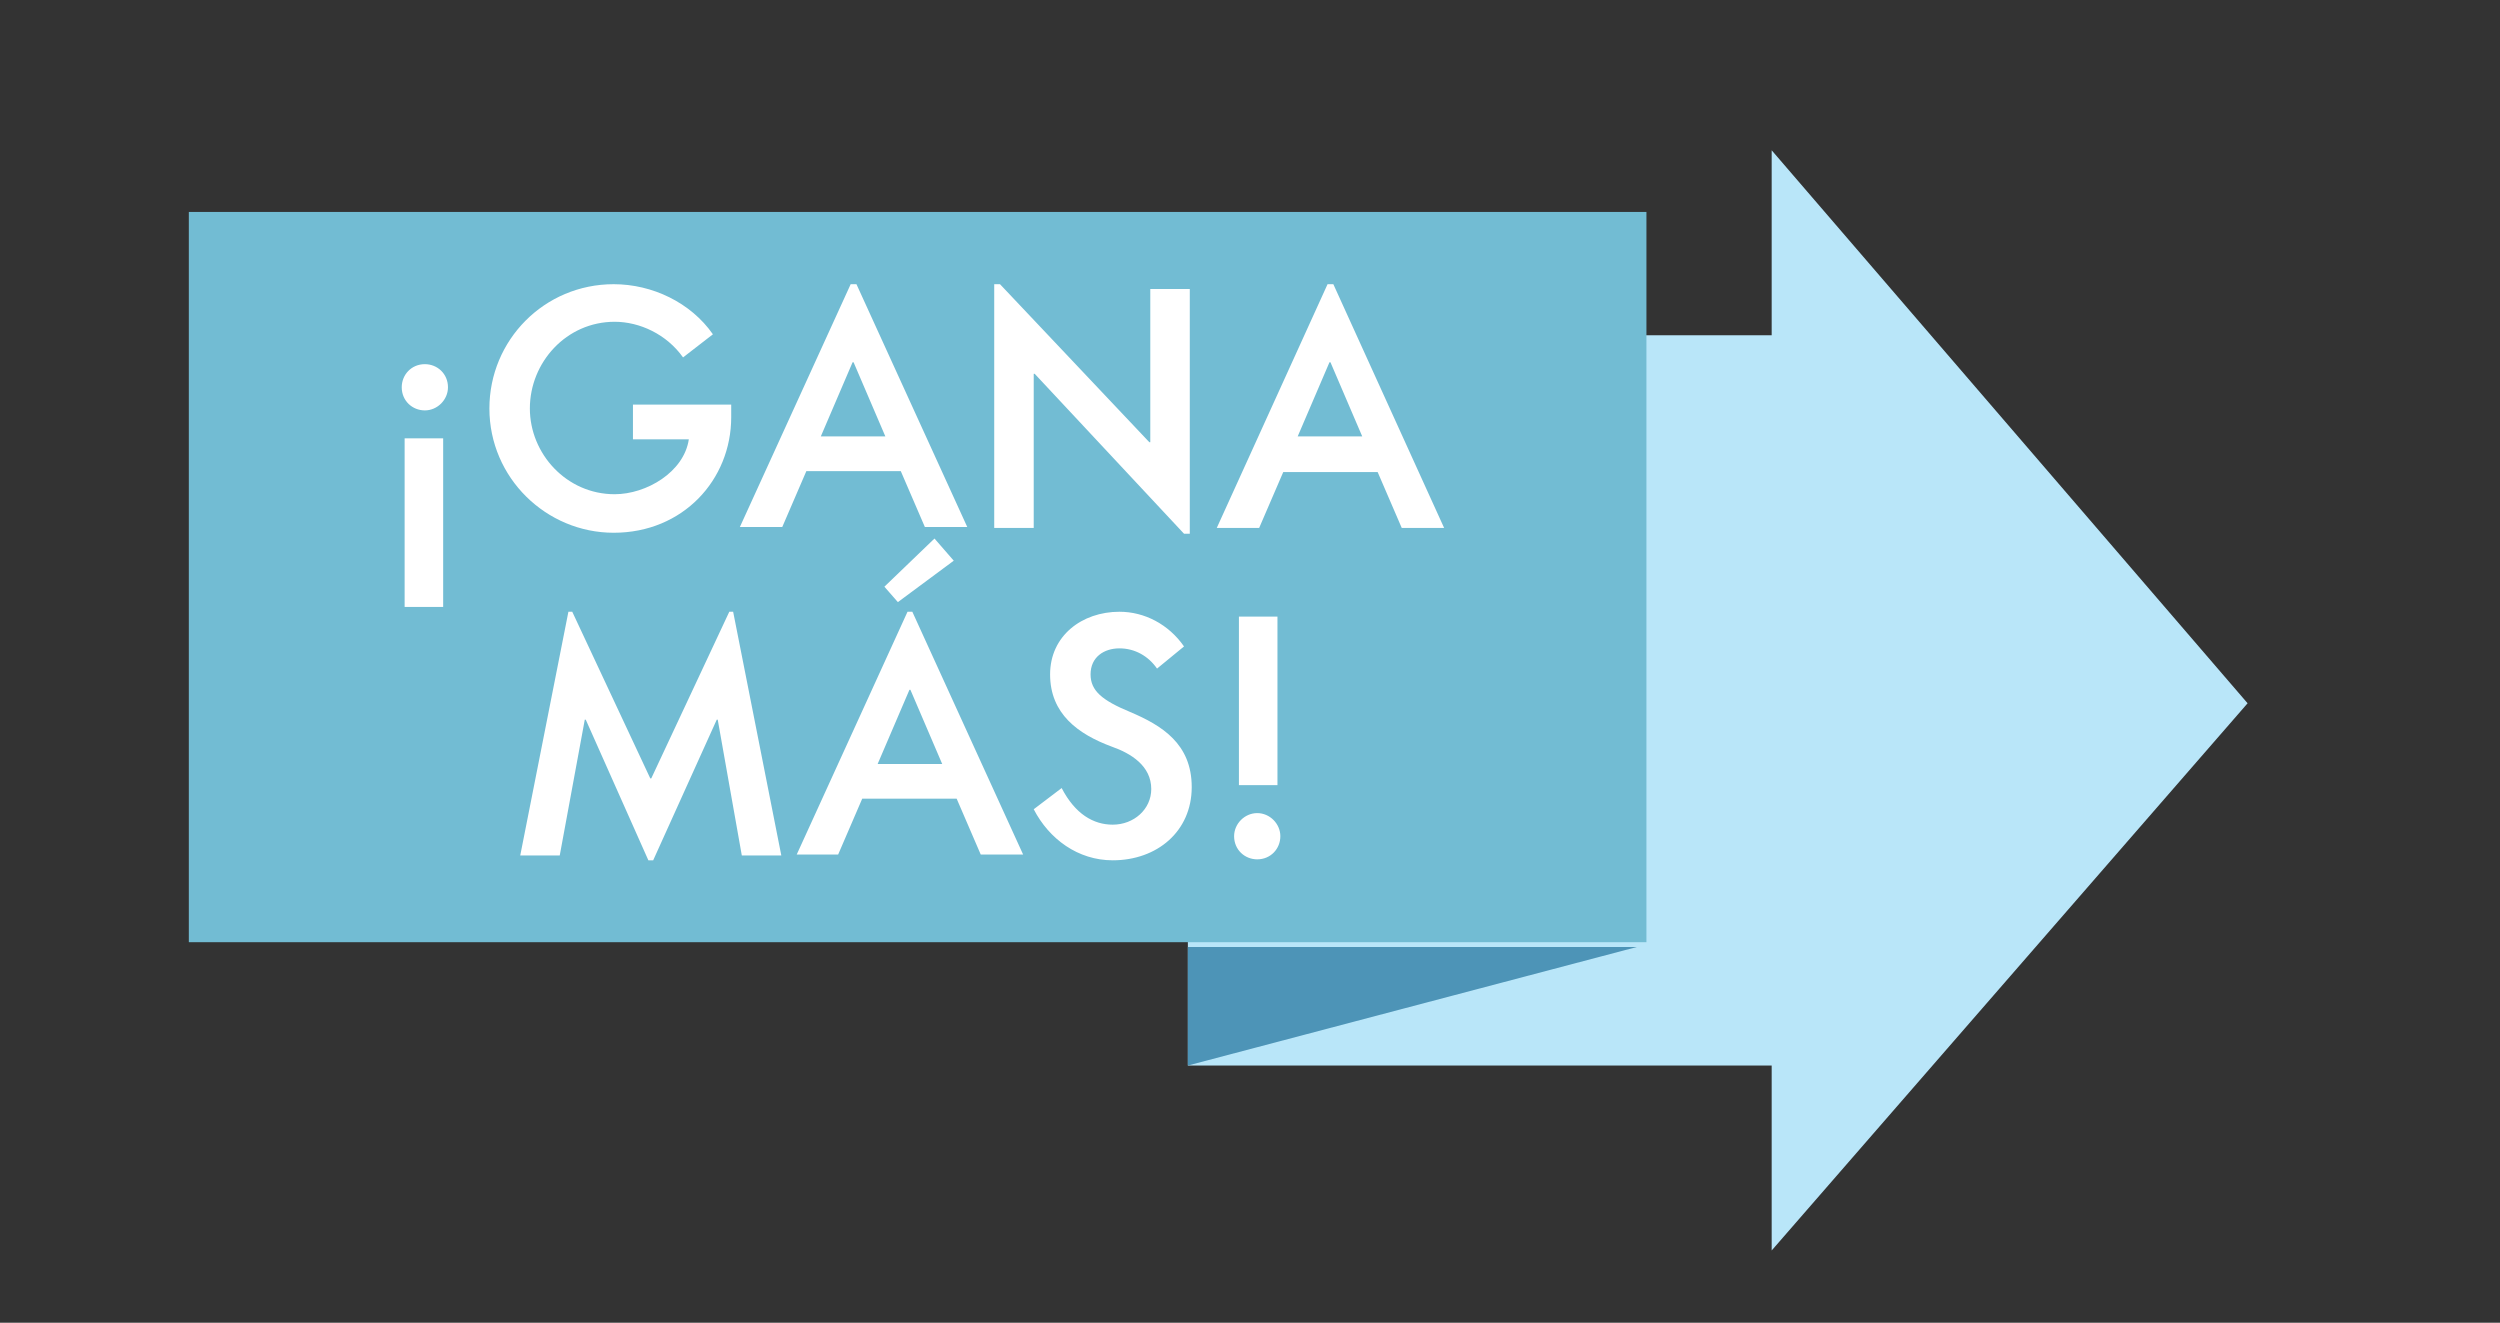 <?xml version="1.0" encoding="utf-8"?>
<!-- Generator: Adobe Illustrator 26.1.0, SVG Export Plug-In . SVG Version: 6.00 Build 0)  -->
<svg version="1.1" id="Capa_1" xmlns="http://www.w3.org/2000/svg" xmlns:xlink="http://www.w3.org/1999/xlink" x="0px" y="0px"
	 viewBox="0 0 259.5 137.3" style="enable-background:new 0 0 259.5 137.3;" xml:space="preserve">
<rect x="0" y="0" width="259.5" height="137.3" fill="#333333" stroke="none"/>
<style type="text/css">
	.st0{fill:#B9E6F9;}
	.st1{fill:#72BCD3;}
	.st2{fill:#4D94B7;}
	.st3{fill:#FFFFFF;}
</style>
<polygon class="st0" points="183.9,15.6 183.9,34.8 123.3,34.8 123.3,110.6 183.9,110.6 183.9,129.8 233.3,73 "/>
<rect x="19.6" y="22" class="st1" width="151.3" height="75.8"/>
<polygon class="st2" points="123.3,98.3 123.3,110.6 169.9,98.3 "/>
<path class="st3" d="M128.1,86.8c0,1.4,1.1,2.4,2.4,2.4c1.4,0,2.4-1.1,2.4-2.4s-1.1-2.4-2.4-2.4C129.2,84.4,128.1,85.5,128.1,86.8
	 M128.6,81.5h4V64h-4V81.5z M116.2,63.5c-3.9,0-7.2,2.5-7.2,6.5c0,4.1,2.9,6.2,6.4,7.5c2,0.7,4.1,2,4.1,4.4c0,2.1-1.8,3.7-4,3.7
	c-2,0-3.9-1.1-5.3-3.8l-2.9,2.2c1.6,3.1,4.6,5.3,8.2,5.3c4.6,0,8.2-3,8.2-7.6c0-4.5-3.1-6.4-6.4-7.8c-2.9-1.2-4.1-2.2-4.1-3.9
	c0-1.8,1.4-2.7,3-2.7s3,0.8,3.9,2.1l2.8-2.3C121.3,64.8,118.8,63.5,116.2,63.5 M97,55.9l-5.2,5l1.4,1.6l5.8-4.3L97,55.9z M97.8,79.3
	h-6.7l3.3-7.7h0.1L97.8,79.3z M94.2,63.5L82.7,88.7H87l2.5-5.8h9.8l2.5,5.8h4.4L94.7,63.5H94.2z M67.8,89.3l6.6-14.6h0.1L77,88.8
	h4.1l-5-25.3h-0.4l-8.1,17.3h-0.1l-8.1-17.3H59l-5,25.3h4.1l2.6-14.1h0.1l6.5,14.6H67.8z"/>
<path class="st3" d="M141.4,45.3h-6.7l3.3-7.7h0.1L141.4,45.3z M137.8,29.5l-11.5,25.3h4.4l2.5-5.8h9.8l2.5,5.8h4.4l-11.5-25.3
	H137.8z M123.5,55.3V30h-4.1v15.9h-0.1l-15.5-16.4h-0.6v25.3h4.1v-16h0.1l15.5,16.6h0.6V55.3z M91.9,45.3h-6.7l3.3-7.7h0.1
	L91.9,45.3z M88.3,29.5L76.8,54.7h4.4l2.5-5.8h9.8l2.5,5.8h4.4L88.9,29.5H88.3z M65.7,42v3.6h5.8c-0.5,3.4-4.4,5.7-7.7,5.7
	c-5,0-8.8-4.2-8.8-8.9c0-4.8,3.8-9,8.8-9c2.6,0,5.4,1.3,7.1,3.7l3.1-2.4c-2.3-3.3-6.3-5.2-10.3-5.2c-7.2,0-12.9,5.8-12.9,12.9
	c0,7.2,5.9,12.9,12.9,12.9c7.2,0,12.2-5.5,12.2-12V42H65.7z M46.5,40.2c0-1.4-1.1-2.4-2.4-2.4c-1.4,0-2.4,1.1-2.4,2.4
	c0,1.4,1.1,2.4,2.4,2.4C45.4,42.6,46.5,41.5,46.5,40.2 M46,45.5h-4V63h4V45.5z"/>
</svg>
